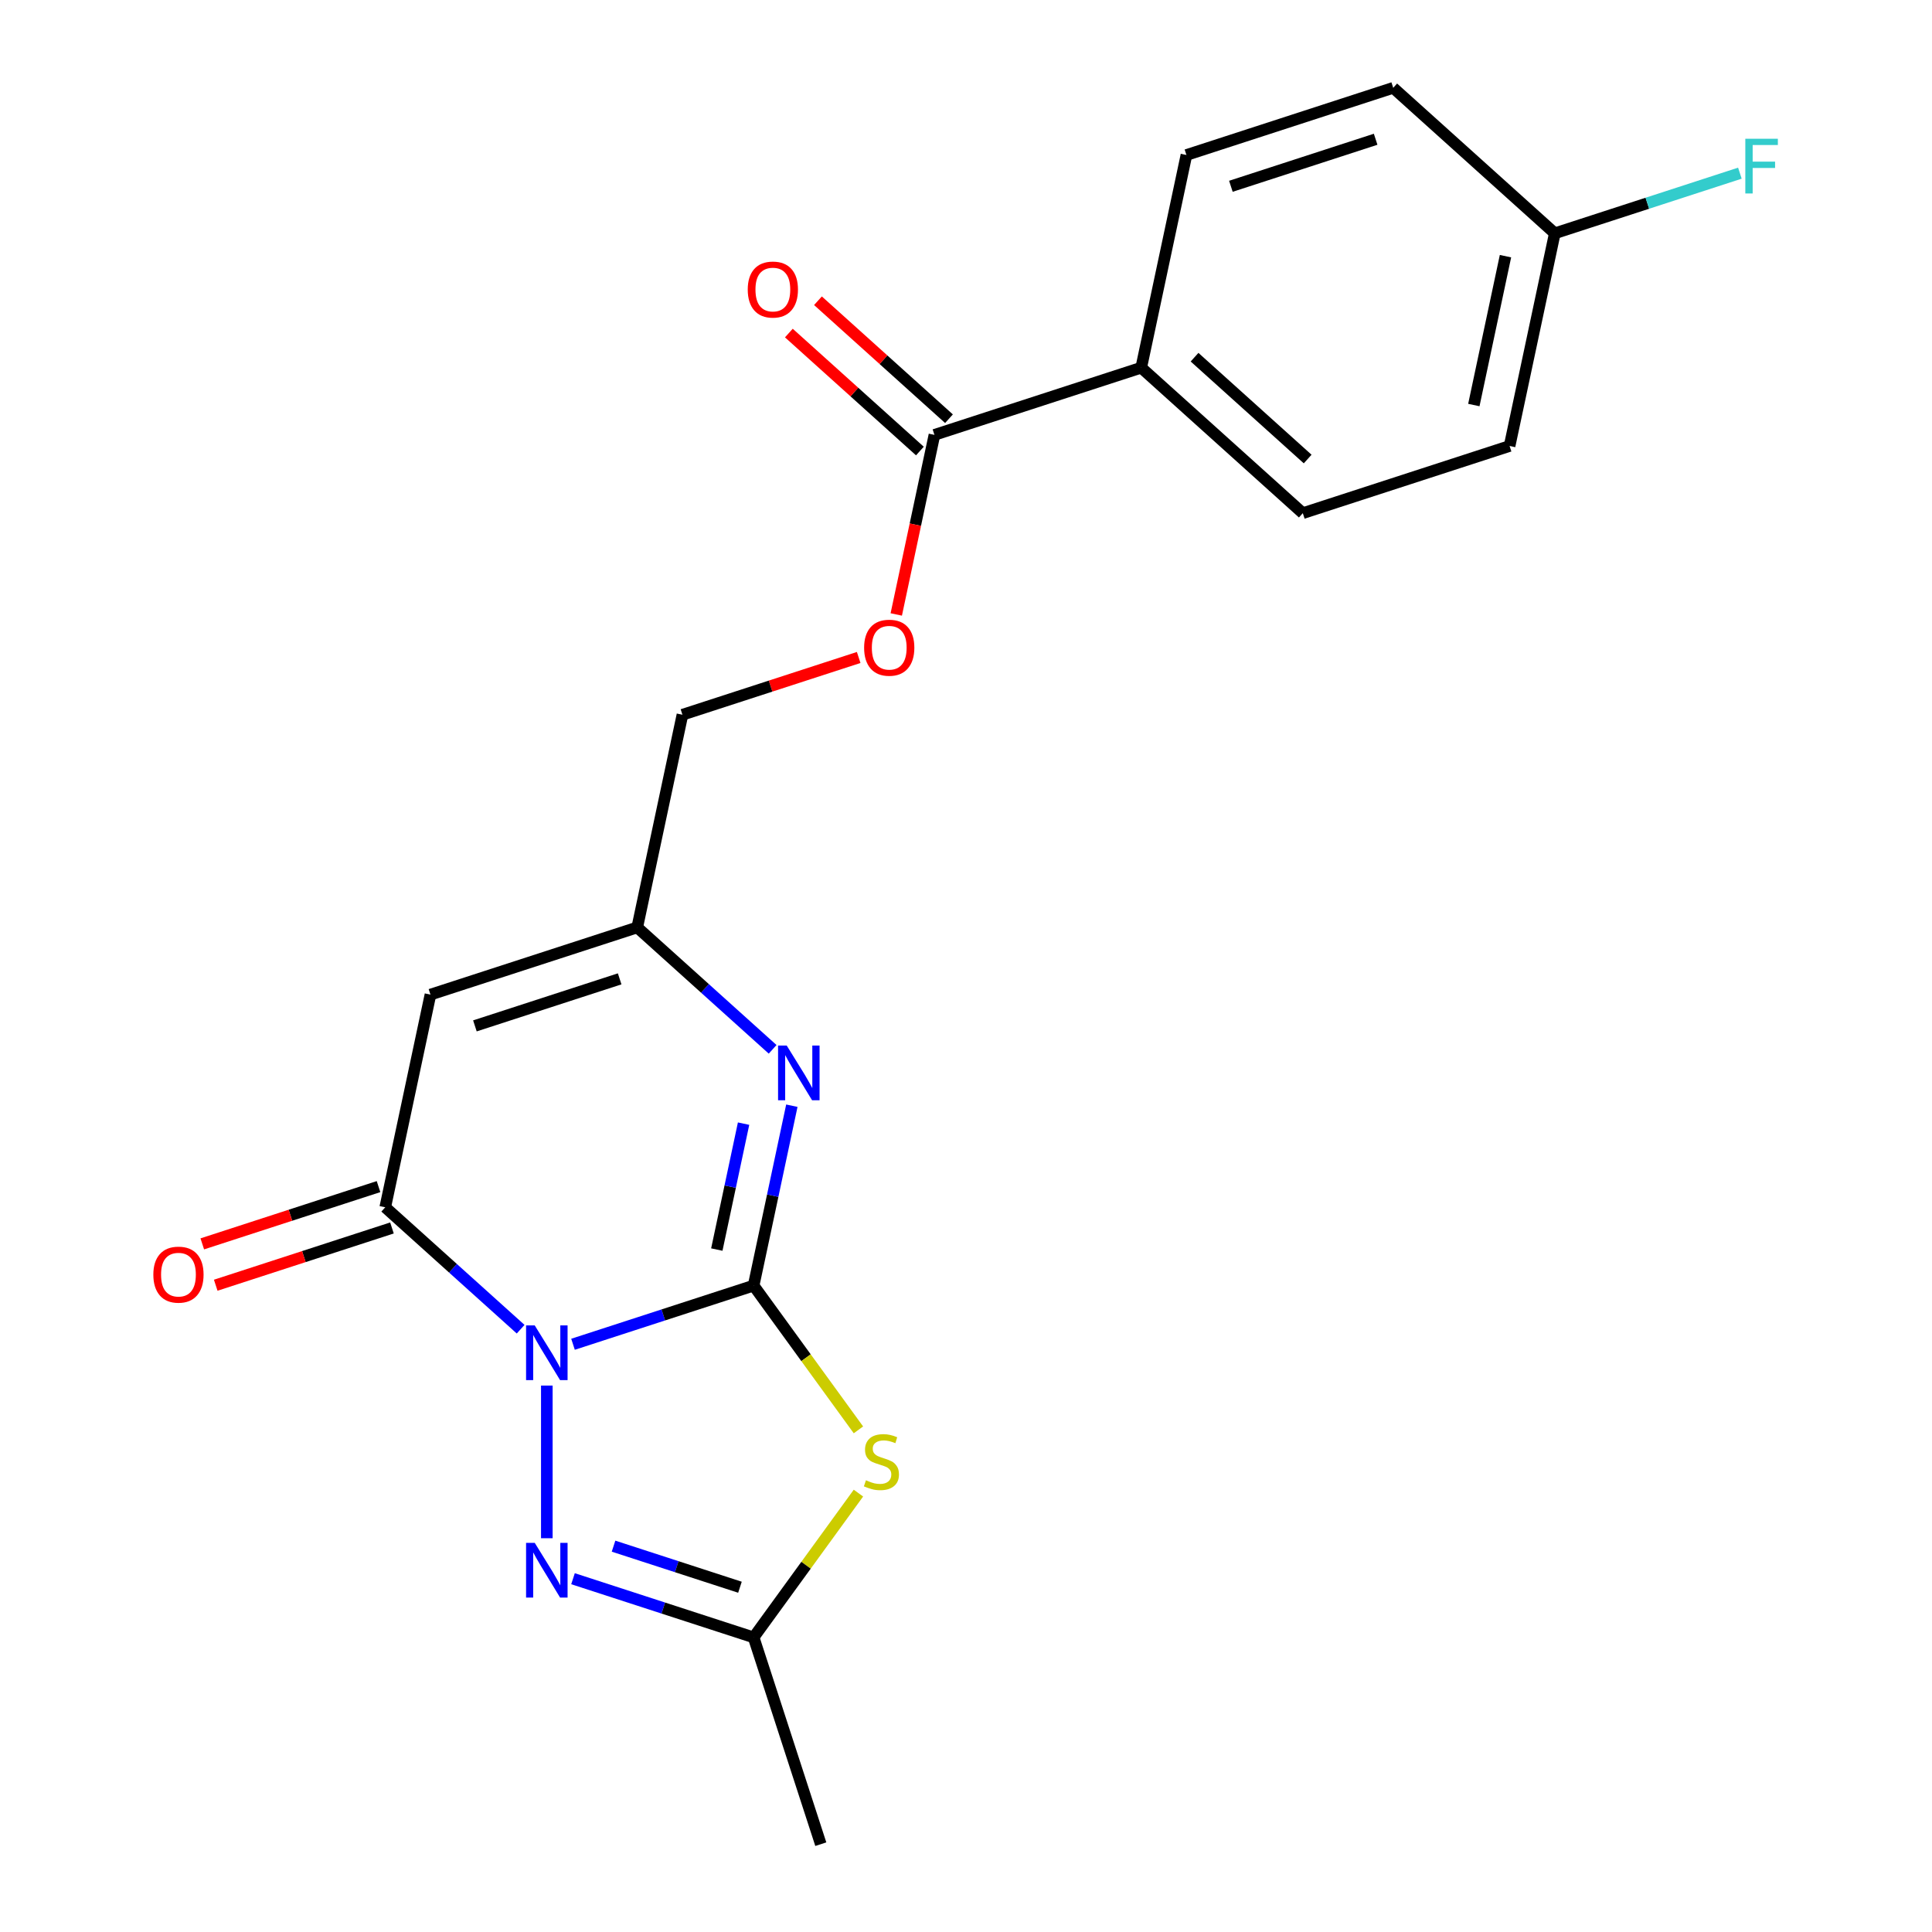 <?xml version='1.0' encoding='iso-8859-1'?>
<svg version='1.1' baseProfile='full'
              xmlns='http://www.w3.org/2000/svg'
                      xmlns:rdkit='http://www.rdkit.org/xml'
                      xmlns:xlink='http://www.w3.org/1999/xlink'
                  xml:space='preserve'
width='1000px' height='1000px' viewBox='0 0 1000 1000'>
<!-- END OF HEADER -->
<rect style='opacity:1.0;fill:#FFFFFF;stroke:none' width='1000' height='1000' x='0' y='0'> </rect>
<path class='bond-0' d='M 296.59,695.791 L 343.329,680.604' style='fill:none;fill-rule:evenodd;stroke:#0000FF;stroke-width:6px;stroke-linecap:butt;stroke-linejoin:miter;stroke-opacity:1' />
<path class='bond-0' d='M 343.329,680.604 L 390.069,665.417' style='fill:none;fill-rule:evenodd;stroke:#000000;stroke-width:6px;stroke-linecap:butt;stroke-linejoin:miter;stroke-opacity:1' />
<path class='bond-2' d='M 269.482,687.991 L 234.442,656.44' style='fill:none;fill-rule:evenodd;stroke:#0000FF;stroke-width:6px;stroke-linecap:butt;stroke-linejoin:miter;stroke-opacity:1' />
<path class='bond-2' d='M 234.442,656.44 L 199.402,624.89' style='fill:none;fill-rule:evenodd;stroke:#000000;stroke-width:6px;stroke-linecap:butt;stroke-linejoin:miter;stroke-opacity:1' />
<path class='bond-3' d='M 283.036,717.168 L 283.036,796.186' style='fill:none;fill-rule:evenodd;stroke:#0000FF;stroke-width:6px;stroke-linecap:butt;stroke-linejoin:miter;stroke-opacity:1' />
<path class='bond-1' d='M 390.069,665.417 L 417.197,702.756' style='fill:none;fill-rule:evenodd;stroke:#000000;stroke-width:6px;stroke-linecap:butt;stroke-linejoin:miter;stroke-opacity:1' />
<path class='bond-1' d='M 417.197,702.756 L 444.325,740.095' style='fill:none;fill-rule:evenodd;stroke:#CCCC00;stroke-width:6px;stroke-linecap:butt;stroke-linejoin:miter;stroke-opacity:1' />
<path class='bond-4' d='M 390.069,665.417 L 399.964,618.863' style='fill:none;fill-rule:evenodd;stroke:#000000;stroke-width:6px;stroke-linecap:butt;stroke-linejoin:miter;stroke-opacity:1' />
<path class='bond-4' d='M 399.964,618.863 L 409.86,572.309' style='fill:none;fill-rule:evenodd;stroke:#0000FF;stroke-width:6px;stroke-linecap:butt;stroke-linejoin:miter;stroke-opacity:1' />
<path class='bond-4' d='M 371.021,646.771 L 377.948,614.184' style='fill:none;fill-rule:evenodd;stroke:#000000;stroke-width:6px;stroke-linecap:butt;stroke-linejoin:miter;stroke-opacity:1' />
<path class='bond-4' d='M 377.948,614.184 L 384.875,581.596' style='fill:none;fill-rule:evenodd;stroke:#0000FF;stroke-width:6px;stroke-linecap:butt;stroke-linejoin:miter;stroke-opacity:1' />
<path class='bond-21' d='M 444.325,772.835 L 417.197,810.174' style='fill:none;fill-rule:evenodd;stroke:#CCCC00;stroke-width:6px;stroke-linecap:butt;stroke-linejoin:miter;stroke-opacity:1' />
<path class='bond-21' d='M 417.197,810.174 L 390.069,847.513' style='fill:none;fill-rule:evenodd;stroke:#000000;stroke-width:6px;stroke-linecap:butt;stroke-linejoin:miter;stroke-opacity:1' />
<path class='bond-5' d='M 199.402,624.89 L 222.8,514.808' style='fill:none;fill-rule:evenodd;stroke:#000000;stroke-width:6px;stroke-linecap:butt;stroke-linejoin:miter;stroke-opacity:1' />
<path class='bond-10' d='M 195.924,614.187 L 150.314,629.006' style='fill:none;fill-rule:evenodd;stroke:#000000;stroke-width:6px;stroke-linecap:butt;stroke-linejoin:miter;stroke-opacity:1' />
<path class='bond-10' d='M 150.314,629.006 L 104.705,643.826' style='fill:none;fill-rule:evenodd;stroke:#FF0000;stroke-width:6px;stroke-linecap:butt;stroke-linejoin:miter;stroke-opacity:1' />
<path class='bond-10' d='M 202.879,635.593 L 157.27,650.413' style='fill:none;fill-rule:evenodd;stroke:#000000;stroke-width:6px;stroke-linecap:butt;stroke-linejoin:miter;stroke-opacity:1' />
<path class='bond-10' d='M 157.27,650.413 L 111.66,665.232' style='fill:none;fill-rule:evenodd;stroke:#FF0000;stroke-width:6px;stroke-linecap:butt;stroke-linejoin:miter;stroke-opacity:1' />
<path class='bond-6' d='M 296.59,817.139 L 343.329,832.326' style='fill:none;fill-rule:evenodd;stroke:#0000FF;stroke-width:6px;stroke-linecap:butt;stroke-linejoin:miter;stroke-opacity:1' />
<path class='bond-6' d='M 343.329,832.326 L 390.069,847.513' style='fill:none;fill-rule:evenodd;stroke:#000000;stroke-width:6px;stroke-linecap:butt;stroke-linejoin:miter;stroke-opacity:1' />
<path class='bond-6' d='M 317.567,800.289 L 350.285,810.919' style='fill:none;fill-rule:evenodd;stroke:#0000FF;stroke-width:6px;stroke-linecap:butt;stroke-linejoin:miter;stroke-opacity:1' />
<path class='bond-6' d='M 350.285,810.919 L 383.002,821.55' style='fill:none;fill-rule:evenodd;stroke:#000000;stroke-width:6px;stroke-linecap:butt;stroke-linejoin:miter;stroke-opacity:1' />
<path class='bond-22' d='M 399.914,543.132 L 364.874,511.582' style='fill:none;fill-rule:evenodd;stroke:#0000FF;stroke-width:6px;stroke-linecap:butt;stroke-linejoin:miter;stroke-opacity:1' />
<path class='bond-22' d='M 364.874,511.582 L 329.833,480.031' style='fill:none;fill-rule:evenodd;stroke:#000000;stroke-width:6px;stroke-linecap:butt;stroke-linejoin:miter;stroke-opacity:1' />
<path class='bond-7' d='M 222.8,514.808 L 329.833,480.031' style='fill:none;fill-rule:evenodd;stroke:#000000;stroke-width:6px;stroke-linecap:butt;stroke-linejoin:miter;stroke-opacity:1' />
<path class='bond-7' d='M 245.811,530.998 L 320.734,506.654' style='fill:none;fill-rule:evenodd;stroke:#000000;stroke-width:6px;stroke-linecap:butt;stroke-linejoin:miter;stroke-opacity:1' />
<path class='bond-20' d='M 390.069,847.513 L 424.846,954.545' style='fill:none;fill-rule:evenodd;stroke:#000000;stroke-width:6px;stroke-linecap:butt;stroke-linejoin:miter;stroke-opacity:1' />
<path class='bond-13' d='M 329.833,480.031 L 353.232,369.949' style='fill:none;fill-rule:evenodd;stroke:#000000;stroke-width:6px;stroke-linecap:butt;stroke-linejoin:miter;stroke-opacity:1' />
<path class='bond-8' d='M 483.663,225.09 L 473.785,271.565' style='fill:none;fill-rule:evenodd;stroke:#000000;stroke-width:6px;stroke-linecap:butt;stroke-linejoin:miter;stroke-opacity:1' />
<path class='bond-8' d='M 473.785,271.565 L 463.907,318.039' style='fill:none;fill-rule:evenodd;stroke:#FF0000;stroke-width:6px;stroke-linecap:butt;stroke-linejoin:miter;stroke-opacity:1' />
<path class='bond-9' d='M 483.663,225.09 L 590.696,190.313' style='fill:none;fill-rule:evenodd;stroke:#000000;stroke-width:6px;stroke-linecap:butt;stroke-linejoin:miter;stroke-opacity:1' />
<path class='bond-12' d='M 491.194,216.727 L 457.283,186.194' style='fill:none;fill-rule:evenodd;stroke:#000000;stroke-width:6px;stroke-linecap:butt;stroke-linejoin:miter;stroke-opacity:1' />
<path class='bond-12' d='M 457.283,186.194 L 423.373,155.661' style='fill:none;fill-rule:evenodd;stroke:#FF0000;stroke-width:6px;stroke-linecap:butt;stroke-linejoin:miter;stroke-opacity:1' />
<path class='bond-12' d='M 476.133,233.454 L 442.222,202.921' style='fill:none;fill-rule:evenodd;stroke:#000000;stroke-width:6px;stroke-linecap:butt;stroke-linejoin:miter;stroke-opacity:1' />
<path class='bond-12' d='M 442.222,202.921 L 408.312,172.388' style='fill:none;fill-rule:evenodd;stroke:#FF0000;stroke-width:6px;stroke-linecap:butt;stroke-linejoin:miter;stroke-opacity:1' />
<path class='bond-14' d='M 590.696,190.313 L 674.33,265.618' style='fill:none;fill-rule:evenodd;stroke:#000000;stroke-width:6px;stroke-linecap:butt;stroke-linejoin:miter;stroke-opacity:1' />
<path class='bond-14' d='M 618.302,184.882 L 676.846,237.595' style='fill:none;fill-rule:evenodd;stroke:#000000;stroke-width:6px;stroke-linecap:butt;stroke-linejoin:miter;stroke-opacity:1' />
<path class='bond-15' d='M 590.696,190.313 L 614.095,80.232' style='fill:none;fill-rule:evenodd;stroke:#000000;stroke-width:6px;stroke-linecap:butt;stroke-linejoin:miter;stroke-opacity:1' />
<path class='bond-11' d='M 444.451,340.31 L 398.841,355.13' style='fill:none;fill-rule:evenodd;stroke:#FF0000;stroke-width:6px;stroke-linecap:butt;stroke-linejoin:miter;stroke-opacity:1' />
<path class='bond-11' d='M 398.841,355.13 L 353.232,369.949' style='fill:none;fill-rule:evenodd;stroke:#000000;stroke-width:6px;stroke-linecap:butt;stroke-linejoin:miter;stroke-opacity:1' />
<path class='bond-17' d='M 674.33,265.618 L 781.363,230.841' style='fill:none;fill-rule:evenodd;stroke:#000000;stroke-width:6px;stroke-linecap:butt;stroke-linejoin:miter;stroke-opacity:1' />
<path class='bond-18' d='M 614.095,80.232 L 721.128,45.455' style='fill:none;fill-rule:evenodd;stroke:#000000;stroke-width:6px;stroke-linecap:butt;stroke-linejoin:miter;stroke-opacity:1' />
<path class='bond-18' d='M 637.105,96.422 L 712.028,72.078' style='fill:none;fill-rule:evenodd;stroke:#000000;stroke-width:6px;stroke-linecap:butt;stroke-linejoin:miter;stroke-opacity:1' />
<path class='bond-16' d='M 804.762,120.759 L 721.128,45.455' style='fill:none;fill-rule:evenodd;stroke:#000000;stroke-width:6px;stroke-linecap:butt;stroke-linejoin:miter;stroke-opacity:1' />
<path class='bond-19' d='M 804.762,120.759 L 852.662,105.196' style='fill:none;fill-rule:evenodd;stroke:#000000;stroke-width:6px;stroke-linecap:butt;stroke-linejoin:miter;stroke-opacity:1' />
<path class='bond-19' d='M 852.662,105.196 L 900.561,89.632' style='fill:none;fill-rule:evenodd;stroke:#33CCCC;stroke-width:6px;stroke-linecap:butt;stroke-linejoin:miter;stroke-opacity:1' />
<path class='bond-23' d='M 804.762,120.759 L 781.363,230.841' style='fill:none;fill-rule:evenodd;stroke:#000000;stroke-width:6px;stroke-linecap:butt;stroke-linejoin:miter;stroke-opacity:1' />
<path class='bond-23' d='M 779.236,132.592 L 762.857,209.649' style='fill:none;fill-rule:evenodd;stroke:#000000;stroke-width:6px;stroke-linecap:butt;stroke-linejoin:miter;stroke-opacity:1' />
<path  class='atom-0' d='M 276.776 686.034
L 286.056 701.034
Q 286.976 702.514, 288.456 705.194
Q 289.936 707.874, 290.016 708.034
L 290.016 686.034
L 293.776 686.034
L 293.776 714.354
L 289.896 714.354
L 279.936 697.954
Q 278.776 696.034, 277.536 693.834
Q 276.336 691.634, 275.976 690.954
L 275.976 714.354
L 272.296 714.354
L 272.296 686.034
L 276.776 686.034
' fill='#0000FF'/>
<path  class='atom-2' d='M 448.219 766.185
Q 448.539 766.305, 449.859 766.865
Q 451.179 767.425, 452.619 767.785
Q 454.099 768.105, 455.539 768.105
Q 458.219 768.105, 459.779 766.825
Q 461.339 765.505, 461.339 763.225
Q 461.339 761.665, 460.539 760.705
Q 459.779 759.745, 458.579 759.225
Q 457.379 758.705, 455.379 758.105
Q 452.859 757.345, 451.339 756.625
Q 449.859 755.905, 448.779 754.385
Q 447.739 752.865, 447.739 750.305
Q 447.739 746.745, 450.139 744.545
Q 452.579 742.345, 457.379 742.345
Q 460.659 742.345, 464.379 743.905
L 463.459 746.985
Q 460.059 745.585, 457.499 745.585
Q 454.739 745.585, 453.219 746.745
Q 451.699 747.865, 451.739 749.825
Q 451.739 751.345, 452.499 752.265
Q 453.299 753.185, 454.419 753.705
Q 455.579 754.225, 457.499 754.825
Q 460.059 755.625, 461.579 756.425
Q 463.099 757.225, 464.179 758.865
Q 465.299 760.465, 465.299 763.225
Q 465.299 767.145, 462.659 769.265
Q 460.059 771.345, 455.699 771.345
Q 453.179 771.345, 451.259 770.785
Q 449.379 770.265, 447.139 769.345
L 448.219 766.185
' fill='#CCCC00'/>
<path  class='atom-4' d='M 276.776 798.575
L 286.056 813.575
Q 286.976 815.055, 288.456 817.735
Q 289.936 820.415, 290.016 820.575
L 290.016 798.575
L 293.776 798.575
L 293.776 826.895
L 289.896 826.895
L 279.936 810.495
Q 278.776 808.575, 277.536 806.375
Q 276.336 804.175, 275.976 803.495
L 275.976 826.895
L 272.296 826.895
L 272.296 798.575
L 276.776 798.575
' fill='#0000FF'/>
<path  class='atom-5' d='M 407.207 541.176
L 416.487 556.176
Q 417.407 557.656, 418.887 560.336
Q 420.367 563.016, 420.447 563.176
L 420.447 541.176
L 424.207 541.176
L 424.207 569.496
L 420.327 569.496
L 410.367 553.096
Q 409.207 551.176, 407.967 548.976
Q 406.767 546.776, 406.407 546.096
L 406.407 569.496
L 402.727 569.496
L 402.727 541.176
L 407.207 541.176
' fill='#0000FF'/>
<path  class='atom-11' d='M 79.369 659.747
Q 79.369 652.947, 82.729 649.147
Q 86.089 645.347, 92.369 645.347
Q 98.649 645.347, 102.009 649.147
Q 105.369 652.947, 105.369 659.747
Q 105.369 666.627, 101.969 670.547
Q 98.569 674.427, 92.369 674.427
Q 86.129 674.427, 82.729 670.547
Q 79.369 666.667, 79.369 659.747
M 92.369 671.227
Q 96.689 671.227, 99.009 668.347
Q 101.369 665.427, 101.369 659.747
Q 101.369 654.187, 99.009 651.387
Q 96.689 648.547, 92.369 648.547
Q 88.049 648.547, 85.689 651.347
Q 83.369 654.147, 83.369 659.747
Q 83.369 665.467, 85.689 668.347
Q 88.049 671.227, 92.369 671.227
' fill='#FF0000'/>
<path  class='atom-12' d='M 447.265 335.252
Q 447.265 328.452, 450.625 324.652
Q 453.985 320.852, 460.265 320.852
Q 466.545 320.852, 469.905 324.652
Q 473.265 328.452, 473.265 335.252
Q 473.265 342.132, 469.865 346.052
Q 466.465 349.932, 460.265 349.932
Q 454.025 349.932, 450.625 346.052
Q 447.265 342.172, 447.265 335.252
M 460.265 346.732
Q 464.585 346.732, 466.905 343.852
Q 469.265 340.932, 469.265 335.252
Q 469.265 329.692, 466.905 326.892
Q 464.585 324.052, 460.265 324.052
Q 455.945 324.052, 453.585 326.852
Q 451.265 329.652, 451.265 335.252
Q 451.265 340.972, 453.585 343.852
Q 455.945 346.732, 460.265 346.732
' fill='#FF0000'/>
<path  class='atom-13' d='M 387.029 149.866
Q 387.029 143.066, 390.389 139.266
Q 393.749 135.466, 400.029 135.466
Q 406.309 135.466, 409.669 139.266
Q 413.029 143.066, 413.029 149.866
Q 413.029 156.746, 409.629 160.666
Q 406.229 164.546, 400.029 164.546
Q 393.789 164.546, 390.389 160.666
Q 387.029 156.786, 387.029 149.866
M 400.029 161.346
Q 404.349 161.346, 406.669 158.466
Q 409.029 155.546, 409.029 149.866
Q 409.029 144.306, 406.669 141.506
Q 404.349 138.666, 400.029 138.666
Q 395.709 138.666, 393.349 141.466
Q 391.029 144.266, 391.029 149.866
Q 391.029 155.586, 393.349 158.466
Q 395.709 161.346, 400.029 161.346
' fill='#FF0000'/>
<path  class='atom-20' d='M 903.375 71.822
L 920.215 71.822
L 920.215 75.062
L 907.175 75.062
L 907.175 83.662
L 918.775 83.662
L 918.775 86.942
L 907.175 86.942
L 907.175 100.142
L 903.375 100.142
L 903.375 71.822
' fill='#33CCCC'/>
</svg>
